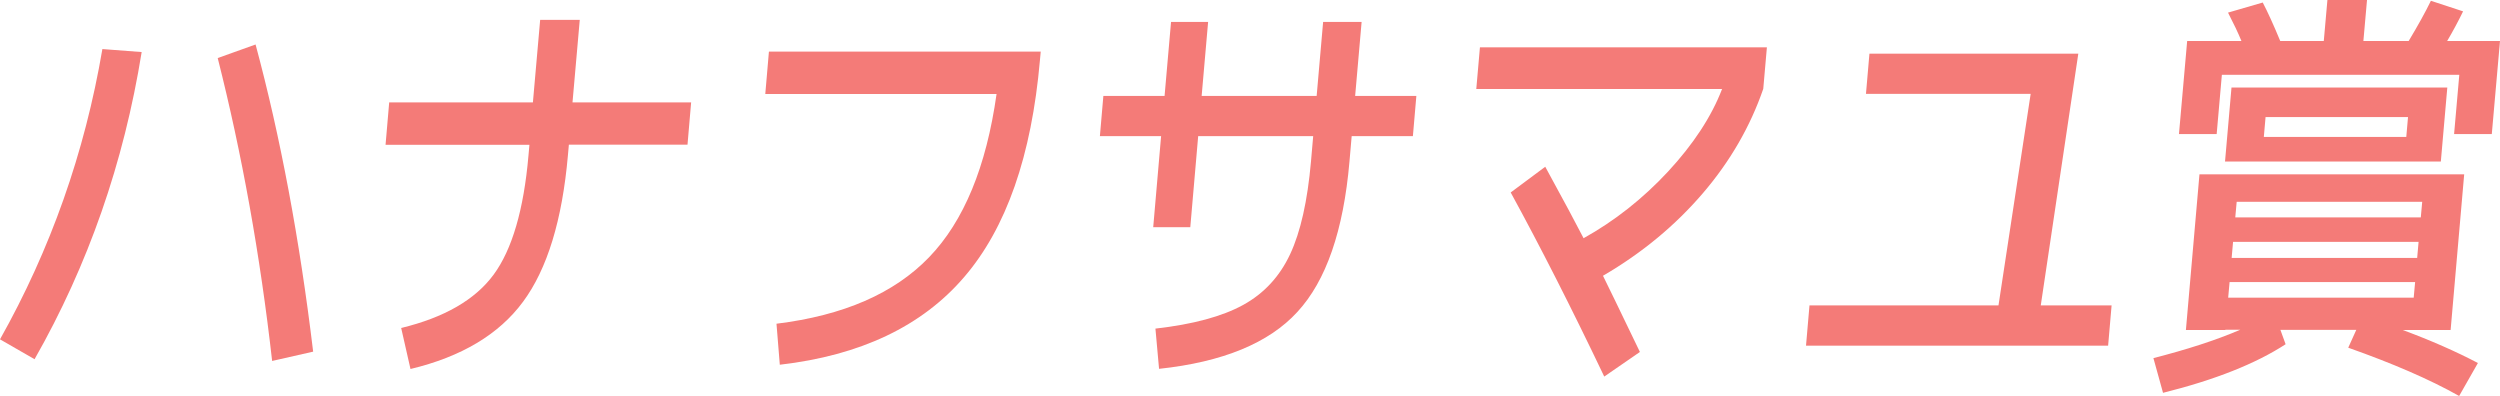 <?xml version="1.0" encoding="UTF-8"?><svg id="_イヤー_2" xmlns="http://www.w3.org/2000/svg" viewBox="0 0 158.47 25.1"><defs><style>.cls-1{fill:#f47b78;}</style></defs><g id="_PC_アウトライン"><g><path class="cls-1" d="M6.49,3.11l2.49,.19c-1.13,7.01-3.39,13.5-6.79,19.47l-2.19-1.26C3.2,15.82,5.37,9.69,6.49,3.11Zm9.71-.29c1.57,5.83,2.79,12.32,3.65,19.47l-2.6,.59c-.76-6.72-1.91-13.12-3.45-19.2l2.4-.86Z"/><path class="cls-1" d="M24.66,6.49h9.12l.46-5.23h2.51l-.46,5.23h7.52l-.23,2.68h-7.52l-.06,.67c-.36,4.11-1.31,7.21-2.84,9.28-1.53,2.08-3.92,3.5-7.14,4.27l-.59-2.6c2.73-.66,4.69-1.79,5.86-3.38,1.17-1.59,1.91-4.11,2.21-7.56l.06-.67h-9.12l.23-2.68Z"/><path class="cls-1" d="M48.76,3.27h17.21l-.05,.54c-.53,6.06-2.13,10.65-4.81,13.76-2.67,3.11-6.57,4.96-11.68,5.55l-.21-2.6c4.24-.52,7.46-1.92,9.67-4.21,2.21-2.29,3.63-5.74,4.28-10.35h-14.66l.23-2.68Z"/><path class="cls-1" d="M74.23,1.39h2.35l-.41,4.69h7.29l.41-4.69h2.44l-.41,4.69h3.88l-.22,2.55h-3.88l-.14,1.61c-.38,4.38-1.48,7.56-3.3,9.53-1.81,1.98-4.74,3.18-8.77,3.61l-.23-2.55c2.38-.27,4.23-.77,5.56-1.5,1.33-.73,2.32-1.81,2.98-3.22,.66-1.41,1.1-3.37,1.32-5.87l.14-1.61h-7.29l-.5,5.77h-2.35l.5-5.77h-3.88l.22-2.55h3.88l.41-4.69Z"/><path class="cls-1" d="M93.58,5.63l.23-2.63h18.19l-.23,2.63c-.82,2.38-2.09,4.59-3.83,6.62s-3.84,3.78-6.33,5.23c.26,.52,1.04,2.13,2.34,4.83l-2.26,1.56c-2.09-4.38-4.07-8.27-5.93-11.67l2.19-1.63c1.18,2.16,1.99,3.67,2.43,4.53,1.96-1.09,3.75-2.5,5.35-4.22,1.6-1.73,2.75-3.47,3.43-5.24h-15.59Z"/><path class="cls-1" d="M114.71,19.36h11.97l2.04-13.41h-10.44l.22-2.55h13.24l-2.38,15.96h4.49l-.22,2.55h-19.15l.22-2.55Z"/><path class="cls-1" d="M141.07,20.92h-2.51l.86-9.87h16.78l-.86,9.87h-3.03c1.78,.66,3.37,1.36,4.76,2.09l-1.19,2.09c-1.88-1.06-4.23-2.07-7.03-3.06l.51-1.13h-4.81l.33,.91c-1.89,1.23-4.48,2.26-7.77,3.08l-.61-2.2c2.11-.54,3.95-1.13,5.51-1.8h-.96Zm11.61-18.32c.59-.98,1.06-1.83,1.41-2.55l2.04,.67c-.31,.64-.65,1.27-1.01,1.88h3.35l-.52,5.9h-2.39l.33-3.76h-15.05l-.33,3.76h-2.39l.52-5.9h3.44c-.21-.52-.5-1.12-.85-1.8l2.2-.64c.31,.59,.68,1.4,1.11,2.44h2.76l.23-2.6h2.51l-.23,2.6h2.87Zm-9.31,7.64h-2.33l.41-4.69h13.68l-.41,4.69h-11.35Zm-2.04,7.64l-.09,.99h11.76l.09-.99h-11.76Zm.22-2.55l-.09,1.02h11.76l.09-1.02h-11.76Zm.14-1.55h11.76l.09-.99h-11.76l-.09,.99Zm1.81-5.1h9.03l.11-1.26h-9.03l-.11,1.26Z"/></g></g></svg>